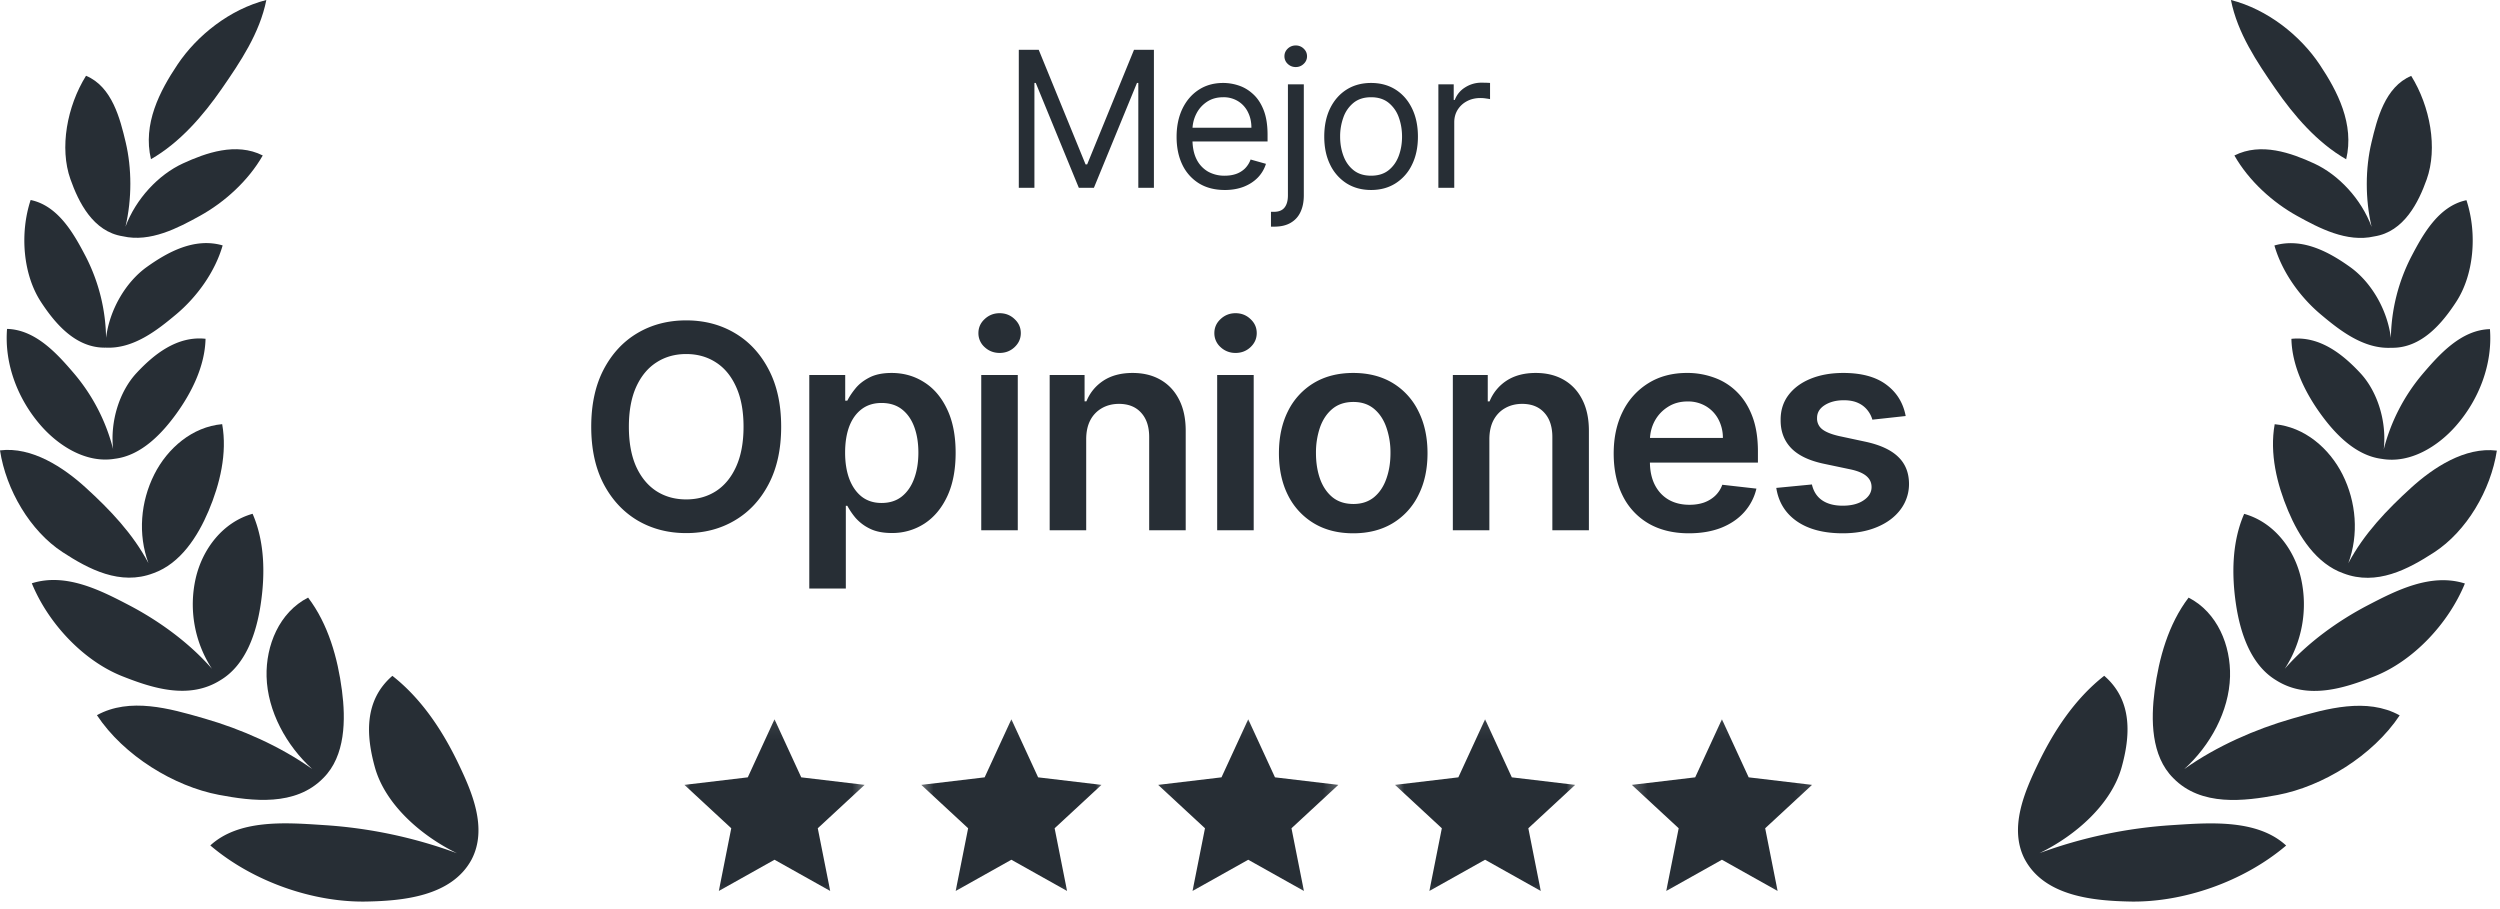 <svg xmlns="http://www.w3.org/2000/svg" width="154" height="56" fill="none" viewBox="0 0 154 56">
  <g clip-path="url(#a)">
    <path fill="#272E35" d="M9.3 9.805c-.516-2.168.537-4.19 1.634-5.828C12.142 2.174 14.157.575 16.407 0c-.409 2.045-1.6 3.81-2.747 5.468-1.14 1.647-2.576 3.316-4.36 4.337Z"/>
    <path fill="#272E35" d="M7.73 13.963c.402-1.717.393-3.596.01-5.206-.337-1.415-.827-3.416-2.441-4.09-1.173 1.884-1.644 4.45-.96 6.373.493 1.391 1.382 3.23 3.226 3.515 1.691.39 3.401-.513 4.752-1.26 1.502-.83 2.974-2.15 3.868-3.718-1.64-.83-3.508-.157-4.913.488-1.514.695-2.905 2.187-3.543 3.898Z"/>
    <path fill="#272E35" d="M2.52 18.595c.833 1.272 2.12 2.864 3.997 2.819 1.706.085 3.18-1.082 4.342-2.056 1.25-1.048 2.379-2.582 2.856-4.24-1.746-.509-3.417.434-4.663 1.322-1.302.929-2.303 2.628-2.518 4.372a11.326 11.326 0 0 0-1.25-5.007c-.696-1.329-1.665-3.126-3.396-3.485-.682 2.068-.464 4.6.633 6.275Z"/>
    <path fill="#272E35" d="M7.072 28.26c-1.742.293-3.441-.776-4.545-2.034-1.42-1.619-2.266-3.79-2.093-5.965 1.79.046 3.144 1.595 4.146 2.767a11.635 11.635 0 0 1 2.387 4.635c-.187-1.707.385-3.55 1.447-4.69 1.025-1.098 2.461-2.296 4.247-2.104-.038 1.73-.904 3.38-1.797 4.614-.833 1.151-2.116 2.575-3.792 2.777Z"/>
    <path fill="#272E35" d="M3.854 34.011c1.604 1.046 3.55 2.082 5.595 1.298 1.677-.594 2.744-2.286 3.4-3.838.695-1.645 1.159-3.542.837-5.343-1.843.164-3.371 1.485-4.183 3.098-.849 1.686-1.012 3.693-.36 5.46-.963-1.818-2.372-3.29-3.864-4.649-1.357-1.236-3.31-2.538-5.279-2.293.374 2.438 1.86 4.966 3.854 6.267Z"/>
    <path fill="#272E35" d="M13.58 41.898c1.58-.945 2.215-2.934 2.474-4.639.28-1.838.268-3.865-.494-5.61-1.831.513-3.088 2.165-3.504 3.973a7.266 7.266 0 0 0 .999 5.575c-1.418-1.63-3.304-2.976-5.111-3.92-1.746-.911-3.887-2.01-5.984-1.346 1.011 2.47 3.174 4.772 5.57 5.724 1.856.736 4.114 1.465 6.05.243Z"/>
    <path fill="#272E35" d="M21.065 42.538c.231 1.774.225 4.025-1.15 5.39-1.719 1.762-4.378 1.422-6.43 1.035-2.753-.521-5.854-2.403-7.515-4.908 2.03-1.119 4.51-.403 6.52.176l.114.033c2.243.647 4.633 1.688 6.631 3.11-1.595-1.444-2.757-3.563-2.814-5.698-.05-1.91.777-3.954 2.558-4.864 1.243 1.634 1.826 3.733 2.086 5.726Z"/>
    <path fill="#272E35" d="M29.046 52.953c1.013-1.932.01-4.198-.79-5.873-.945-1.98-2.237-3.999-4.085-5.448-1.775 1.532-1.607 3.724-1.079 5.63.628 2.265 2.803 4.197 5.056 5.297a28.994 28.994 0 0 0-8.17-1.732l-.274-.018c-2.177-.142-5.012-.327-6.748 1.27 2.624 2.234 6.35 3.523 9.635 3.456 2.202-.045 5.222-.306 6.455-2.582ZM62.758 3.067h1.227l2.885 7.058h.1l2.885-7.058h1.226v8.503h-.961V5.11h-.083l-2.653 6.46h-.928l-2.653-6.46h-.083v6.46h-.962V3.067Zm12.688 8.636c-.614 0-1.143-.135-1.588-.407a2.732 2.732 0 0 1-1.024-1.146c-.237-.492-.356-1.065-.356-1.719 0-.653.119-1.229.356-1.727.241-.5.575-.891 1.003-1.17.431-.283.934-.424 1.51-.424.331 0 .658.055.982.166.323.11.617.29.882.54.266.246.477.573.635.98.157.406.236.907.236 1.503v.415h-4.908v-.847h3.913c0-.36-.072-.681-.216-.964a1.623 1.623 0 0 0-.605-.668 1.692 1.692 0 0 0-.92-.245c-.39 0-.727.097-1.011.29-.282.192-.5.44-.651.748a2.198 2.198 0 0 0-.228.988v.565c0 .481.083.89.249 1.225a1.8 1.8 0 0 0 .7.76 2.05 2.05 0 0 0 1.04.257c.258 0 .49-.036.697-.108a1.49 1.49 0 0 0 .543-.332 1.5 1.5 0 0 0 .352-.557l.945.266a2.1 2.1 0 0 1-.501.847c-.235.241-.525.43-.87.565-.346.133-.734.2-1.165.2Zm3.89-6.51h.979v6.842c0 .393-.068.734-.203 1.022-.133.288-.335.51-.606.668-.268.158-.606.237-1.015.237h-.199v-.914h.182c.299 0 .517-.088.655-.265.138-.175.207-.424.207-.748V5.193Zm.481-1.063a.695.695 0 0 1-.493-.195.627.627 0 0 1-.203-.47c0-.182.067-.338.203-.469a.695.695 0 0 1 .493-.195.68.68 0 0 1 .49.195c.138.13.206.287.206.47a.619.619 0 0 1-.207.469.68.68 0 0 1-.489.195Zm4.642 7.573c-.575 0-1.079-.137-1.513-.41a2.79 2.79 0 0 1-1.01-1.151c-.242-.493-.362-1.068-.362-1.727 0-.665.12-1.244.361-1.74.243-.495.58-.88 1.011-1.154.434-.274.938-.411 1.513-.411s1.078.137 1.51.41c.433.275.77.66 1.01 1.155.243.496.365 1.075.365 1.74 0 .659-.121 1.234-.364 1.727a2.755 2.755 0 0 1-1.012 1.15c-.431.274-.934.411-1.509.411Zm0-.88c.437 0 .796-.112 1.078-.336.282-.225.49-.52.626-.885.135-.365.203-.76.203-1.187 0-.426-.068-.824-.203-1.192a2.008 2.008 0 0 0-.626-.893c-.282-.226-.641-.34-1.078-.34-.437 0-.796.114-1.077.34a2.006 2.006 0 0 0-.626.893 3.426 3.426 0 0 0-.204 1.192c0 .426.068.822.204 1.187.135.366.344.66.626.885.281.224.64.336 1.077.336Zm4.145.747V5.193h.945v.963h.066a1.53 1.53 0 0 1 .63-.768 1.85 1.85 0 0 1 1.028-.295c.072 0 .162.002.27.004.107.003.189.007.244.013v.996a2.867 2.867 0 0 0-.228-.037 2.24 2.24 0 0 0-.369-.03c-.31 0-.585.066-.829.196-.24.127-.43.304-.572.531-.138.225-.207.48-.207.769v4.035h-.978ZM48.12 26.287c0 1.374-.256 2.551-.77 3.531-.51.976-1.206 1.723-2.09 2.242-.878.52-1.875.779-2.99.779-1.115 0-2.114-.26-2.997-.779-.878-.523-1.575-1.272-2.089-2.248-.51-.98-.764-2.155-.764-3.525 0-1.374.255-2.55.764-3.525.514-.98 1.21-1.73 2.09-2.248.882-.52 1.881-.779 2.996-.779s2.112.26 2.99.779c.884.519 1.58 1.268 2.09 2.248.514.976.77 2.15.77 3.525Zm-2.318 0c0-.967-.152-1.783-.454-2.448-.299-.668-.713-1.173-1.244-1.513-.53-.345-1.142-.517-1.834-.517-.692 0-1.303.172-1.834.517-.53.34-.947.845-1.25 1.513-.298.665-.447 1.48-.447 2.448 0 .967.149 1.785.447 2.454.303.664.72 1.169 1.25 1.513.53.34 1.142.51 1.834.51.692 0 1.304-.17 1.834-.51.53-.344.945-.849 1.244-1.513.302-.669.454-1.487.454-2.454Zm4.05 9.965V23.098h2.213v1.582h.13c.117-.232.28-.48.492-.741.211-.266.497-.492.858-.679.36-.19.82-.286 1.38-.286.738 0 1.403.189 1.996.567.597.373 1.07.927 1.418 1.662.352.731.528 1.628.528 2.69 0 1.051-.172 1.944-.516 2.679-.344.735-.813 1.295-1.405 1.681a3.61 3.61 0 0 1-2.014.58c-.548 0-1.002-.092-1.362-.274a2.776 2.776 0 0 1-.87-.66 4.312 4.312 0 0 1-.504-.742h-.093v5.095h-2.251Zm2.207-8.37c0 .618.087 1.16.261 1.625.178.465.433.828.765 1.09.335.257.742.386 1.218.386.498 0 .915-.133 1.25-.399.336-.27.589-.637.759-1.102.174-.47.26-1.003.26-1.6 0-.594-.084-1.122-.254-1.583-.17-.46-.423-.822-.758-1.083-.336-.262-.755-.393-1.257-.393-.48 0-.889.127-1.224.38-.336.254-.59.609-.765 1.065-.17.457-.255.995-.255 1.613Zm8.386 4.782v-9.566h2.25v9.566h-2.25Zm1.131-10.924c-.357 0-.663-.118-.92-.354a1.145 1.145 0 0 1-.386-.866c0-.34.129-.63.386-.866.257-.24.563-.361.92-.361.36 0 .667.12.92.361.257.237.386.525.386.866 0 .336-.129.625-.386.866-.253.236-.56.355-.92.355Zm5.334 5.32v5.604h-2.25v-9.566h2.15v1.626h.112c.22-.536.57-.961 1.051-1.277.485-.316 1.084-.473 1.797-.473.659 0 1.233.14 1.722.423.493.283.874.692 1.144 1.227.274.536.408 1.186.404 1.95v6.09h-2.25v-5.742c0-.64-.166-1.14-.498-1.5-.327-.362-.781-.543-1.362-.543-.393 0-.743.088-1.05.262a1.81 1.81 0 0 0-.715.741c-.17.324-.255.716-.255 1.177Zm8.068 5.604v-9.566h2.25v9.566h-2.25ZM76.11 21.74a1.31 1.31 0 0 1-.92-.354 1.145 1.145 0 0 1-.386-.866c0-.34.129-.63.385-.866.257-.24.564-.361.92-.361.361 0 .668.12.92.361.258.237.386.525.386.866 0 .336-.128.625-.385.866-.253.236-.56.355-.92.355Zm7.249 11.111c-.933 0-1.741-.205-2.425-.616a4.187 4.187 0 0 1-1.592-1.725c-.373-.74-.56-1.603-.56-2.591 0-.989.187-1.854.56-2.597a4.177 4.177 0 0 1 1.592-1.732c.684-.41 1.492-.616 2.425-.616.932 0 1.74.205 2.425.616a4.133 4.133 0 0 1 1.585 1.732c.377.743.566 1.608.566 2.597 0 .988-.189 1.851-.566 2.59a4.142 4.142 0 0 1-1.585 1.726c-.684.41-1.493.616-2.425.616Zm.012-1.806c.506 0 .928-.139 1.269-.417.34-.282.592-.66.758-1.134.17-.473.255-1 .255-1.581a4.68 4.68 0 0 0-.255-1.589c-.166-.477-.419-.857-.758-1.14-.34-.282-.763-.423-1.269-.423-.518 0-.95.141-1.293.424-.34.282-.595.662-.765 1.14a4.782 4.782 0 0 0-.249 1.588c0 .58.083 1.108.249 1.581.17.474.425.852.765 1.134.344.278.775.417 1.293.417Zm8.374-3.986v5.605h-2.25v-9.566h2.151v1.626h.112a2.74 2.74 0 0 1 1.05-1.277c.486-.316 1.084-.473 1.797-.473.66 0 1.233.14 1.723.423.493.283.874.692 1.144 1.227.273.536.408 1.186.404 1.95v6.09h-2.251v-5.742c0-.64-.166-1.14-.497-1.5-.328-.362-.781-.543-1.362-.543-.394 0-.744.088-1.05.262-.303.17-.541.417-.715.741-.17.324-.256.716-.256 1.177Zm12.297 5.792c-.958 0-1.785-.199-2.481-.598a4.042 4.042 0 0 1-1.598-1.706c-.373-.74-.56-1.609-.56-2.61 0-.984.187-1.847.56-2.59a4.24 4.24 0 0 1 1.579-1.744c.676-.42 1.469-.63 2.381-.63a4.81 4.81 0 0 1 1.666.287 3.76 3.76 0 0 1 1.393.872c.406.395.726.897.958 1.507.232.607.348 1.329.348 2.168v.69h-7.828v-1.519h5.67a2.431 2.431 0 0 0-.279-1.152 2.044 2.044 0 0 0-.765-.803 2.148 2.148 0 0 0-1.132-.293c-.46 0-.864.112-1.212.336-.348.22-.62.511-.815.872-.19.357-.287.75-.292 1.177v1.327c0 .556.102 1.034.305 1.432.203.395.487.698.852.91.364.207.791.311 1.281.311.327 0 .623-.046.889-.137.265-.095.495-.235.69-.417a1.73 1.73 0 0 0 .441-.68l2.102.238a3.289 3.289 0 0 1-.759 1.457c-.369.41-.841.73-1.417.959-.577.224-1.236.336-1.977.336Zm13.348-7.224-2.052.224a1.651 1.651 0 0 0-.304-.585 1.52 1.52 0 0 0-.573-.443c-.24-.112-.534-.168-.882-.168-.469 0-.862.102-1.182.305-.315.204-.47.467-.466.791a.827.827 0 0 0 .305.68c.211.174.559.317 1.044.429l1.629.349c.904.195 1.575.504 2.014.928.444.423.668.977.672 1.663a2.599 2.599 0 0 1-.529 1.594c-.344.457-.822.814-1.436 1.071-.613.258-1.318.386-2.114.386-1.169 0-2.109-.245-2.822-.735-.713-.494-1.138-1.18-1.275-2.061l2.195-.212c.099.432.311.758.634.978.323.22.744.33 1.262.33.535 0 .964-.11 1.287-.33.328-.22.491-.492.491-.816 0-.274-.106-.5-.317-.679-.207-.178-.53-.315-.97-.41l-1.629-.343c-.916-.191-1.594-.513-2.033-.966-.439-.456-.657-1.034-.652-1.731-.005-.59.155-1.1.478-1.532.327-.436.782-.772 1.362-1.01.584-.24 1.258-.36 2.02-.36 1.12 0 2 .238 2.643.716.646.477 1.046 1.123 1.2 1.937Z"/>
    <mask id="b" width="13" height="12" x="41" y="44" maskUnits="userSpaceOnUse" style="mask-type:luminance">
      <path fill="#fff" d="M53.547 44.065H41.875v11.692h11.672V44.065Z"/>
    </mask>
    <g mask="url(#b)">
      <path fill="#272E35" d="m47.71 52.96-3.43 1.923.766-3.862-2.886-2.673 3.904-.464 1.646-3.576 1.647 3.576 3.904.464-2.886 2.673.766 3.862-3.43-1.923Z"/>
    </g>
    <mask id="c" width="13" height="12" x="56" y="44" maskUnits="userSpaceOnUse" style="mask-type:luminance">
      <path fill="#fff" d="M68.137 44.065H56.465v11.692h11.672V44.065Z"/>
    </mask>
    <g mask="url(#c)">
      <path fill="#272E35" d="m62.3 52.96-3.43 1.923.767-3.862-2.886-2.673 3.903-.464 1.647-3.576 1.647 3.576 3.903.464-2.886 2.673.766 3.862-3.43-1.923Z"/>
    </g>
    <mask id="d" width="12" height="12" x="71" y="44" maskUnits="userSpaceOnUse" style="mask-type:luminance">
      <path fill="#fff" d="M82.727 44.065H71.055v11.692h11.672V44.065Z"/>
    </mask>
    <g mask="url(#d)">
      <path fill="#272E35" d="m76.89 52.96-3.43 1.923.767-3.862-2.886-2.673 3.903-.464 1.647-3.576 1.647 3.576 3.904.464-2.887 2.673.766 3.862-3.43-1.923Z"/>
    </g>
    <mask id="e" width="13" height="12" x="85" y="44" maskUnits="userSpaceOnUse" style="mask-type:luminance">
      <path fill="#fff" d="M97.317 44.065H85.645v11.692h11.672V44.065Z"/>
    </mask>
    <g mask="url(#e)">
      <path fill="#272E35" d="m91.48 52.96-3.43 1.923.767-3.862-2.886-2.673 3.903-.464 1.647-3.576 1.647 3.576 3.904.464-2.887 2.673.766 3.862-3.43-1.923Z"/>
    </g>
    <mask id="f" width="12" height="12" x="100" y="44" maskUnits="userSpaceOnUse" style="mask-type:luminance">
      <path fill="#fff" d="M111.907 44.065h-11.672v11.692h11.672V44.065Z"/>
    </mask>
    <g mask="url(#f)">
      <path fill="#272E35" d="m106.071 52.96-3.43 1.923.766-3.862-2.887-2.673 3.904-.464 1.647-3.576 1.647 3.576 3.904.464-2.887 2.673.766 3.862-3.43-1.923Z"/>
    </g>
    <path fill="#272E35" d="M142.895 3.982c1.095 1.64 2.146 3.662 1.629 5.83-1.783-1.023-3.218-2.693-4.356-4.342-1.146-1.66-2.336-3.424-2.743-5.47 2.25.577 4.264 2.177 5.47 3.982Z"/>
    <path fill="#272E35" d="M146.091 13.973c-.635-1.713-2.026-3.206-3.54-3.903-1.405-.646-3.272-1.32-4.912-.492.893 1.57 2.362 2.891 3.864 3.722 1.349.747 3.059 1.652 4.751 1.263 1.844-.283 2.735-2.122 3.231-3.513.686-1.922.217-4.489-.954-6.375-1.615.674-2.108 2.674-2.445 4.09-.385 1.61-.396 3.49.005 5.208Z"/>
    <path fill="#272E35" d="M144.766 16.448c1.3.929 2.298 2.627 2.512 4.37a11.34 11.34 0 0 1 1.255-5.003c.697-1.33 1.67-3.125 3.4-3.483.679 2.069.46 4.6-.64 6.275-.831 1.27-2.117 2.858-3.991 2.816-1.709.087-3.186-1.082-4.347-2.058-1.25-1.05-2.377-2.585-2.851-4.243 1.745-.508 3.416.436 4.662 1.326Z"/>
    <path fill="#272E35" d="M146.839 27.678c.19-1.708-.38-3.555-1.443-4.696-1.024-1.1-2.459-2.3-4.245-2.109.036 1.731.901 3.38 1.793 4.616.831 1.151 2.112 2.575 3.788 2.78 1.743.296 3.444-.773 4.549-2.03 1.422-1.618 2.269-3.79 2.1-5.964-1.791.044-3.147 1.593-4.15 2.764a11.628 11.628 0 0 0-2.392 4.64Z"/>
    <path fill="#272E35" d="M144.302 29.233c.847 1.688 1.008 3.695.354 5.462.965-1.818 2.376-3.289 3.869-4.648 1.358-1.235 3.313-2.535 5.281-2.289-.375 2.438-1.864 4.966-3.86 6.265-1.604 1.044-3.547 2.077-5.589 1.296-1.681-.593-2.748-2.288-3.403-3.843-.695-1.646-1.157-3.543-.833-5.344 1.843.166 3.371 1.488 4.181 3.101Z"/>
    <path fill="#272E35" d="M140.74 41.199a7.276 7.276 0 0 0 1.003-5.57c-.413-1.81-1.67-3.462-3.502-3.976-.763 1.744-.776 3.77-.499 5.61.258 1.7.89 3.686 2.459 4.635 1.938 1.232 4.202.503 6.061-.234 2.398-.95 4.563-3.249 5.575-5.72-2.095-.665-4.238.433-5.984 1.343-1.807.942-3.694 2.285-5.113 3.912Z"/>
    <path fill="#272E35" d="M132.726 42.538c-.234 1.775-.229 4.025 1.146 5.392 1.716 1.763 4.376 1.425 6.428 1.04 2.755-.52 5.856-2.4 7.52-4.903-2.027-1.12-4.511-.407-6.52.17l-.116.034c-2.242.644-4.632 1.683-6.632 3.103 1.596-1.442 2.759-3.56 2.818-5.694.053-1.91-.773-3.955-2.553-4.867-1.245 1.634-1.829 3.733-2.091 5.725Z"/>
    <path fill="#272E35" d="M131.187 55.534c-2.201-.046-5.221-.31-6.452-2.587l-.018-.031c-.983-1.925.016-4.176.813-5.841.948-1.98 2.241-3.998 4.09-5.446 1.775 1.534 1.603 3.726 1.074 5.631-.63 2.266-2.807 4.196-5.062 5.294a29.01 29.01 0 0 1 8.172-1.726l.275-.018c2.179-.14 5.014-.323 6.747 1.275-2.626 2.232-6.354 3.519-9.639 3.45Z"/>
  </g>
  <defs>
    <clipPath id="a">
      <path fill="#fff" d="M0 0h153.853v56H0z"/>
    </clipPath>
  </defs>
</svg>
